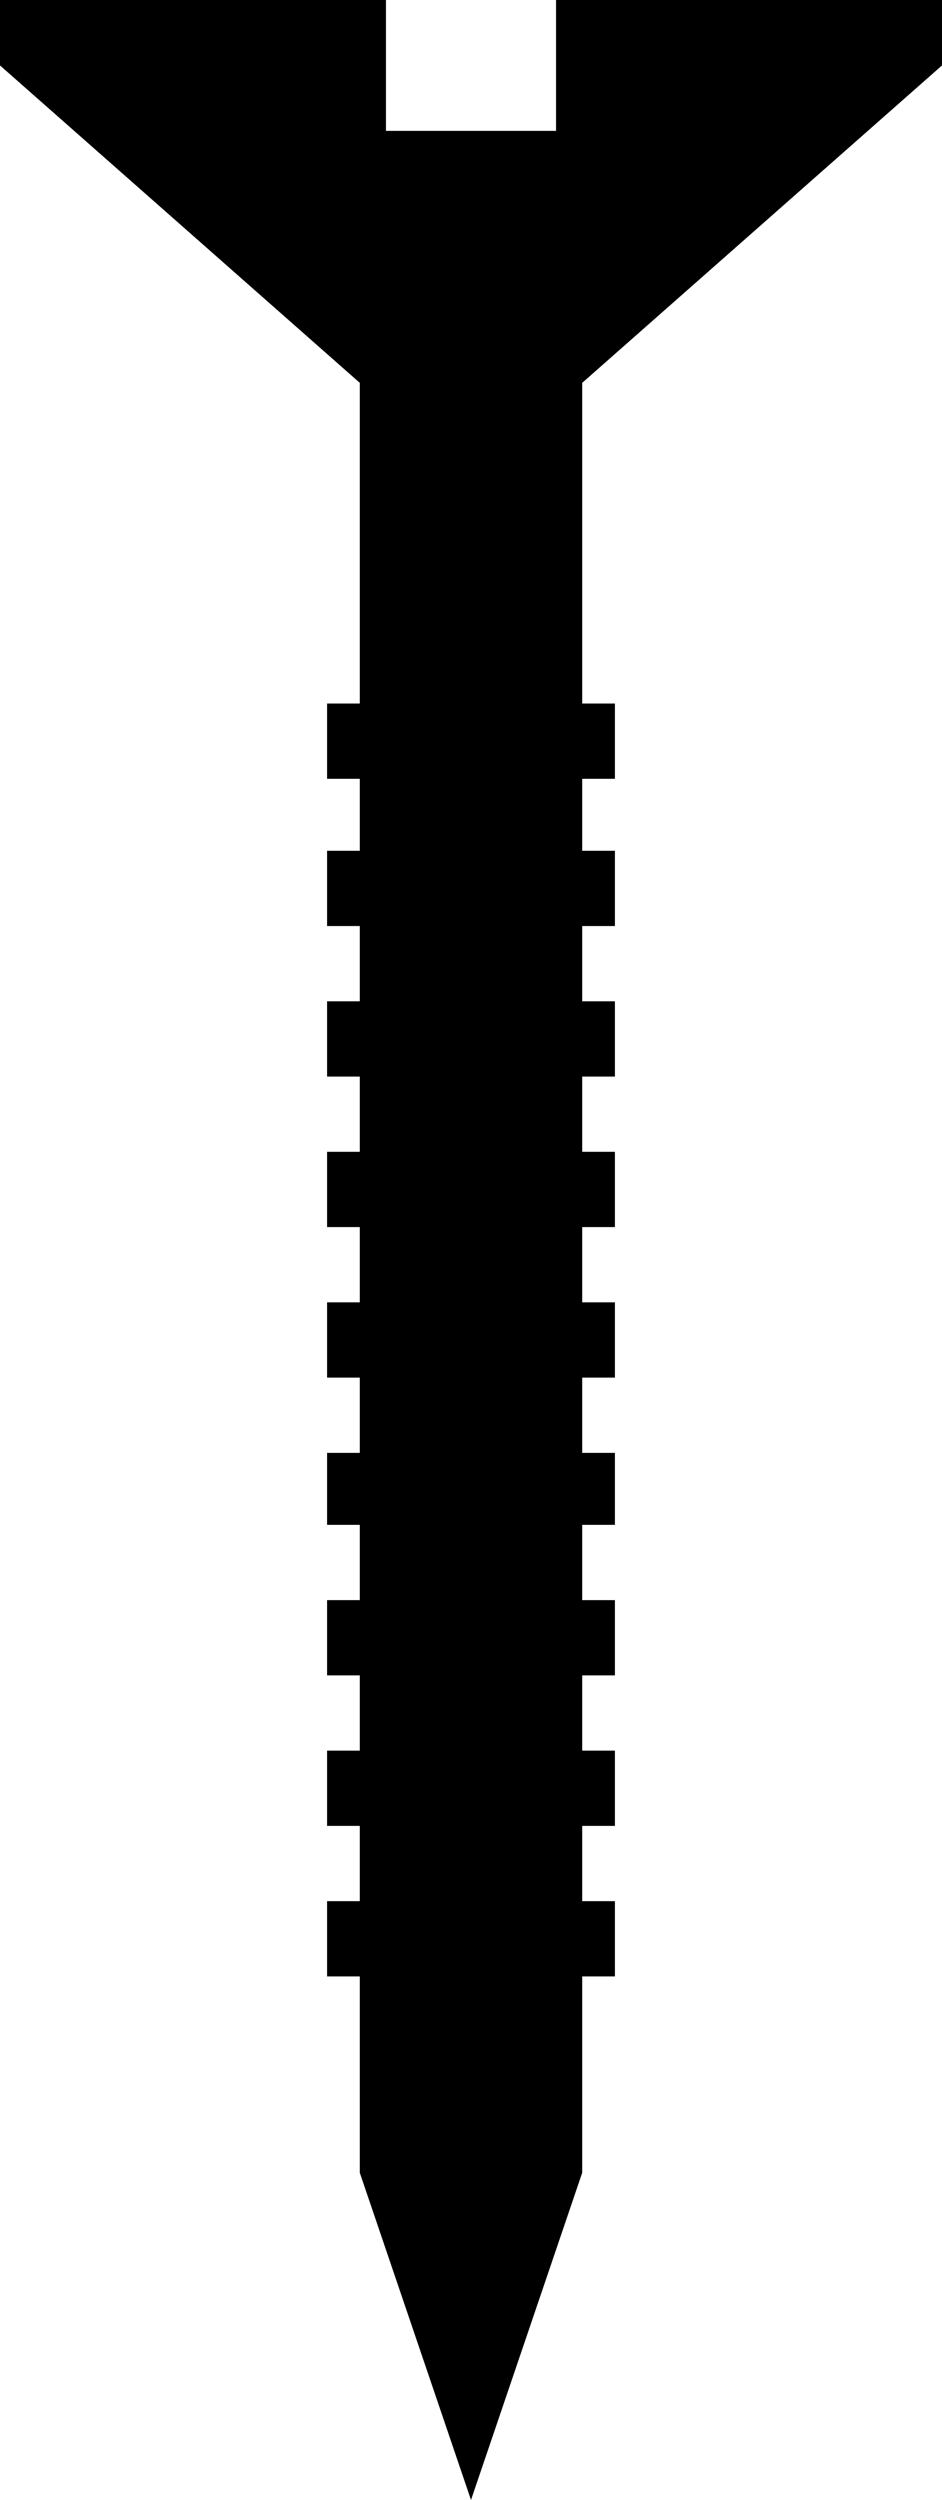 <?xml version="1.0" encoding="UTF-8"?><svg xmlns="http://www.w3.org/2000/svg" xmlns:xlink="http://www.w3.org/1999/xlink" height="76.4" preserveAspectRatio="xMidYMid meet" version="1.0" viewBox="35.6 11.8 28.8 76.4" width="28.8" zoomAndPan="magnify"><g id="change1_1"><path d="M64.4 13.8L64.4 11.8 52.6 11.8 52.6 15.8 50 15.8 47.4 15.8 47.4 11.8 35.6 11.8 35.6 13.8 46.6 23.5 46.6 33.3 45.6 33.3 45.6 35.6 46.6 35.6 46.6 37.8 45.6 37.8 45.6 40.1 46.6 40.1 46.6 42.4 45.6 42.4 45.6 44.7 46.6 44.7 46.6 47 45.6 47 45.6 49.3 46.6 49.3 46.6 51.6 45.6 51.6 45.6 53.9 46.6 53.9 46.6 56.2 45.6 56.2 45.6 58.4 46.6 58.4 46.6 60.7 45.6 60.7 45.6 63 46.6 63 46.6 65.3 45.6 65.3 45.6 67.6 46.6 67.6 46.6 69.9 45.6 69.9 45.6 72.2 46.6 72.2 46.6 78.2 50 88.2 53.4 78.2 53.4 72.2 54.4 72.2 54.4 69.9 53.4 69.9 53.4 67.6 54.4 67.6 54.4 65.3 53.4 65.3 53.4 63 54.4 63 54.4 60.7 53.4 60.7 53.4 58.4 54.4 58.4 54.4 56.2 53.4 56.2 53.4 53.9 54.4 53.9 54.4 51.6 53.4 51.6 53.4 49.3 54.4 49.3 54.4 47 53.4 47 53.4 44.7 54.4 44.7 54.4 42.4 53.4 42.4 53.4 40.1 54.4 40.1 54.4 37.8 53.4 37.8 53.4 35.6 54.4 35.6 54.4 33.3 53.4 33.3 53.4 23.5z" fill="inherit"/></g></svg>